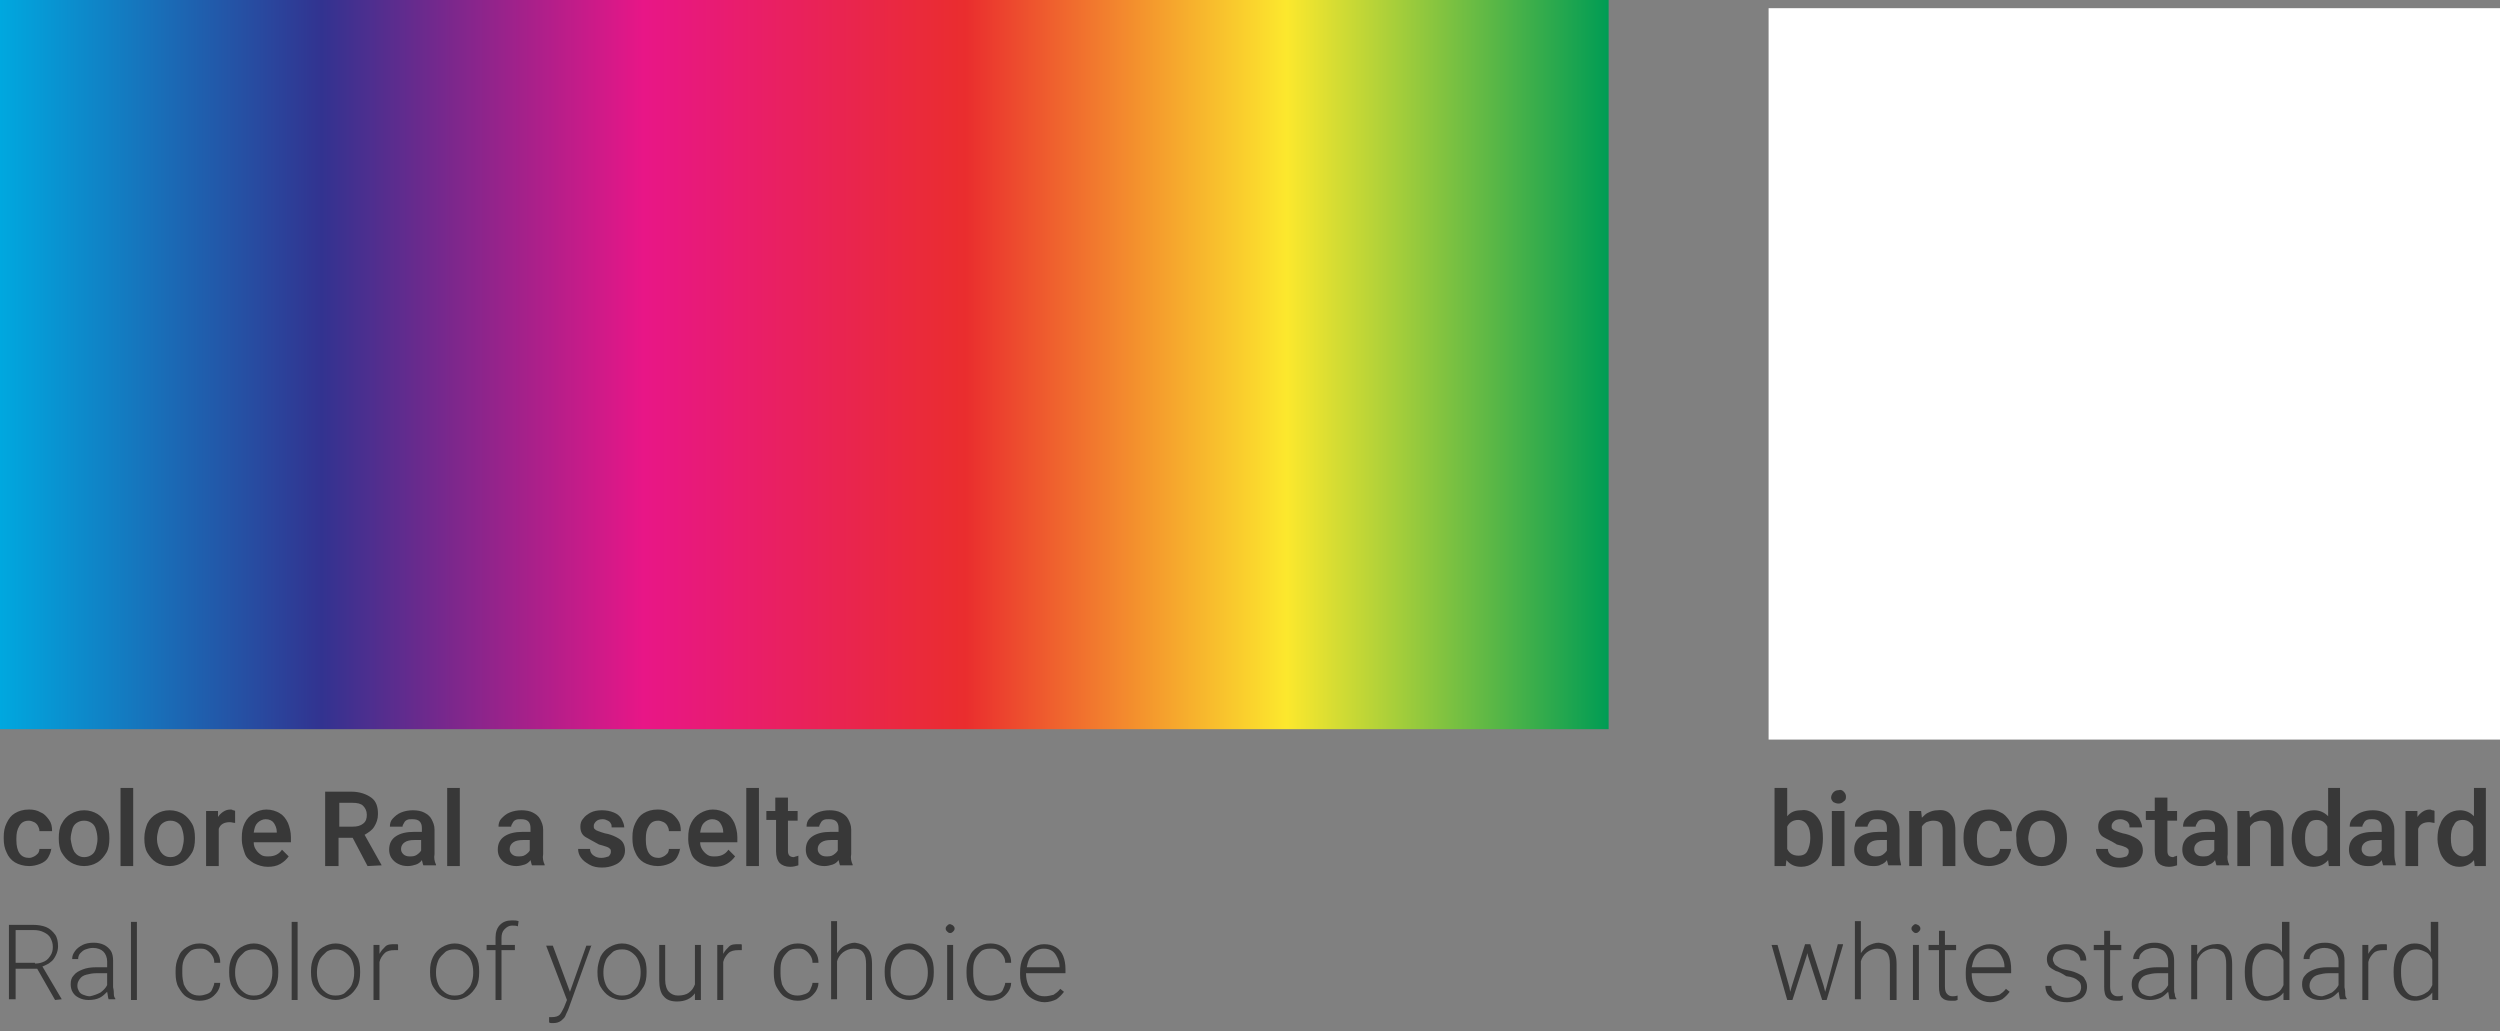 <?xml version="1.0" encoding="UTF-8"?> <!-- Generator: Adobe Illustrator 23.0.1, SVG Export Plug-In . SVG Version: 6.00 Build 0) --> <svg xmlns="http://www.w3.org/2000/svg" xmlns:xlink="http://www.w3.org/1999/xlink" id="Livello_1" x="0px" y="0px" viewBox="0 0 336 138.6" style="enable-background:new 0 0 336 138.6;" xml:space="preserve"><rect x="0" y="0" width="336" height="138.6" fill="#808080" stroke="none"/> <style type="text/css"> .st0{fill:url(#SVGID_1_);} .st1{enable-background:new ;} .st2{fill:#383838;} .st3{fill:#FFFFFF;} </style> <title>essenze-anta-laminato</title> <linearGradient id="SVGID_1_" gradientUnits="userSpaceOnUse" x1="0" y1="90.465" x2="216.15" y2="90.465" gradientTransform="matrix(1 0 0 -1 0 139.465)"> <stop offset="0" style="stop-color:#00A8DF"></stop> <stop offset="0.2" style="stop-color:#323390"></stop> <stop offset="0.4" style="stop-color:#E81687"></stop> <stop offset="0.6" style="stop-color:#EA2D2E"></stop> <stop offset="0.8" style="stop-color:#FCE82D"></stop> <stop offset="1" style="stop-color:#009C54"></stop> </linearGradient> <rect y="0" class="st0" width="216.2" height="98"></rect> <g class="st1"> <path class="st2" d="M6.9,113.9c0,0.5-0.2,0.9-0.4,1.3s-0.6,0.7-1.1,0.9s-1,0.3-1.5,0.3c-0.7,0-1.4-0.2-1.9-0.5s-0.9-0.8-1.1-1.3 c-0.3-0.6-0.4-1.2-0.4-1.9v-0.2c0-0.7,0.1-1.3,0.4-1.9c0.3-0.6,0.6-1,1.1-1.3s1.1-0.5,1.9-0.5c0.6,0,1.1,0.1,1.6,0.4 c0.5,0.2,0.8,0.6,1.1,1s0.4,0.9,0.4,1.5H5.3c0-0.3-0.1-0.5-0.2-0.7c-0.1-0.2-0.3-0.4-0.5-0.5s-0.5-0.2-0.7-0.2 c-0.6,0-1,0.2-1.3,0.7s-0.4,1-0.4,1.7v0.2c0,1.6,0.6,2.4,1.7,2.4c0.3,0,0.5-0.1,0.7-0.2s0.4-0.3,0.5-0.4s0.2-0.4,0.2-0.6H6.9z"></path> <path class="st2" d="M8.3,110.7c0.3-0.6,0.7-1,1.2-1.3c0.5-0.3,1.1-0.5,1.8-0.5c0.7,0,1.3,0.2,1.8,0.5c0.5,0.3,0.9,0.8,1.2,1.3 s0.4,1.2,0.4,1.9v0.1c0,0.7-0.1,1.4-0.4,1.9s-0.7,1-1.2,1.3s-1.1,0.5-1.8,0.5s-1.3-0.2-1.8-0.5s-0.9-0.8-1.2-1.3s-0.4-1.2-0.4-1.9 v-0.1C7.9,111.9,8,111.2,8.3,110.7z M10,114.5c0.3,0.4,0.7,0.7,1.3,0.7c0.4,0,0.7-0.1,1-0.3c0.3-0.2,0.5-0.5,0.6-0.9 s0.2-0.8,0.2-1.2v-0.1c0-0.4-0.1-0.9-0.2-1.2c-0.1-0.4-0.3-0.7-0.6-0.9s-0.6-0.3-1-0.3c-0.4,0-0.7,0.1-1,0.3s-0.5,0.5-0.6,0.9 c-0.1,0.4-0.2,0.8-0.2,1.2v0.1C9.6,113.4,9.7,114,10,114.5z"></path> <path class="st2" d="M16.2,116.4v-10.5h1.7v10.5H16.2z"></path> <path class="st2" d="M19.8,110.7c0.3-0.6,0.7-1,1.2-1.3c0.5-0.3,1.1-0.5,1.8-0.5c0.7,0,1.3,0.2,1.8,0.5c0.5,0.3,0.9,0.8,1.2,1.3 s0.4,1.2,0.4,1.9v0.1c0,0.7-0.1,1.4-0.4,1.9s-0.7,1-1.2,1.3s-1.1,0.5-1.8,0.5s-1.3-0.2-1.8-0.5s-0.9-0.8-1.2-1.3s-0.4-1.2-0.4-1.9 v-0.1C19.4,111.9,19.6,111.2,19.8,110.7z M21.6,114.5c0.3,0.4,0.7,0.7,1.3,0.7c0.4,0,0.7-0.1,1-0.3c0.3-0.2,0.5-0.5,0.6-0.9 s0.2-0.8,0.2-1.2v-0.1c0-0.4-0.1-0.9-0.2-1.2c-0.1-0.4-0.3-0.7-0.6-0.9s-0.6-0.3-1-0.3c-0.4,0-0.7,0.1-1,0.3s-0.5,0.5-0.6,0.9 c-0.1,0.4-0.2,0.8-0.2,1.2v0.1C21.1,113.4,21.3,114,21.6,114.5z"></path> <path class="st2" d="M31.3,108.9c0.1,0,0.2,0,0.3,0.1l0,1.6c-0.2,0-0.5-0.1-0.7-0.1c-0.8,0-1.3,0.3-1.5,0.9v5h-1.7V109h1.6l0,0.8 c0.2-0.3,0.4-0.5,0.7-0.7s0.6-0.3,1-0.3C31.1,108.8,31.2,108.8,31.3,108.9z"></path> <path class="st2" d="M38.9,113.2h-4.8c0,0.4,0.1,0.7,0.3,1s0.4,0.5,0.7,0.7s0.6,0.2,1,0.2c0.8,0,1.4-0.3,1.8-0.9l0.9,0.9 c-0.3,0.4-0.6,0.7-1.1,1s-1.1,0.4-1.7,0.4c-0.7,0-1.3-0.2-1.9-0.5c-0.5-0.3-1-0.7-1.2-1.3s-0.4-1.2-0.4-1.8v-0.3 c0-0.8,0.1-1.4,0.4-2c0.3-0.6,0.7-1,1.2-1.3s1.1-0.5,1.7-0.5c0.7,0,1.3,0.2,1.8,0.5s0.8,0.7,1.1,1.3c0.2,0.5,0.4,1.2,0.4,1.9V113.2 z M37.2,111.8c0-0.5-0.2-0.9-0.4-1.2c-0.2-0.3-0.6-0.5-1.1-0.5c-0.4,0-0.8,0.2-1.1,0.5s-0.4,0.7-0.5,1.3h3.1V111.8z"></path> <path class="st2" d="M51.3,116.3L51.3,116.3l-1.9,0.1l-2-3.8h-1.9v3.8h-1.8v-10h3.5c1.1,0,2,0.3,2.7,0.8s0.9,1.3,0.9,2.2 c0,0.7-0.2,1.2-0.5,1.7s-0.8,0.8-1.3,1.1L51.3,116.3z M45.6,111.1h1.8c0.6,0,1-0.1,1.4-0.4s0.5-0.7,0.5-1.2c0-0.5-0.2-0.9-0.5-1.2 s-0.8-0.4-1.4-0.4h-1.8V111.1z"></path> <path class="st2" d="M58.6,116.2v0.1h-1.7c-0.1-0.2-0.1-0.4-0.2-0.7c-0.2,0.3-0.5,0.5-0.8,0.6s-0.7,0.2-1.1,0.2 c-0.5,0-0.9-0.1-1.3-0.3s-0.7-0.5-0.9-0.8s-0.3-0.7-0.3-1.1c0-0.8,0.3-1.4,0.9-1.8s1.4-0.6,2.5-0.6h1v-0.5c0-0.4-0.1-0.7-0.3-0.9 c-0.2-0.2-0.5-0.3-1-0.3c-0.3,0-0.5,0-0.7,0.1s-0.3,0.2-0.4,0.4s-0.2,0.3-0.2,0.5h-1.7c0-0.4,0.1-0.8,0.4-1.1 c0.3-0.3,0.6-0.6,1.1-0.8c0.5-0.2,1-0.3,1.6-0.3c0.6,0,1.1,0.1,1.5,0.3s0.8,0.5,1,0.9s0.4,0.8,0.4,1.4v3.3 C58.3,115.3,58.4,115.8,58.6,116.2z M56,114.9c0.3-0.2,0.5-0.4,0.6-0.6v-1.4h-0.9c-0.6,0-1,0.1-1.3,0.3s-0.5,0.5-0.5,0.9 c0,0.3,0.1,0.5,0.3,0.7c0.2,0.2,0.5,0.3,0.8,0.3C55.4,115.1,55.7,115.1,56,114.9z"></path> <path class="st2" d="M60.1,116.4v-10.5h1.7v10.5H60.1z"></path> <path class="st2" d="M73.2,116.2v0.1h-1.7c-0.1-0.2-0.1-0.4-0.2-0.7c-0.2,0.3-0.5,0.5-0.8,0.6s-0.7,0.2-1.1,0.2 c-0.5,0-0.9-0.1-1.3-0.3s-0.7-0.5-0.9-0.8s-0.3-0.7-0.3-1.1c0-0.8,0.3-1.4,0.9-1.8s1.4-0.6,2.5-0.6h1v-0.5c0-0.4-0.1-0.7-0.3-0.9 c-0.2-0.2-0.5-0.3-1-0.3c-0.3,0-0.5,0-0.7,0.1s-0.3,0.2-0.4,0.4s-0.2,0.3-0.2,0.5H67c0-0.4,0.1-0.8,0.4-1.1 c0.3-0.3,0.6-0.6,1.1-0.8c0.5-0.2,1-0.3,1.6-0.3c0.6,0,1.1,0.1,1.5,0.3s0.8,0.5,1,0.9s0.4,0.8,0.4,1.4v3.3 C72.9,115.3,73,115.8,73.2,116.2z M70.6,114.9c0.3-0.2,0.5-0.4,0.6-0.6v-1.4h-0.9c-0.6,0-1,0.1-1.3,0.3s-0.5,0.5-0.5,0.9 c0,0.3,0.1,0.5,0.3,0.7c0.2,0.2,0.5,0.3,0.8,0.3C70,115.1,70.3,115.1,70.6,114.9z"></path> <path class="st2" d="M78.7,112.5c-0.5-0.3-0.7-0.8-0.7-1.4c0-0.4,0.1-0.8,0.4-1.1c0.2-0.3,0.6-0.6,1-0.8c0.4-0.2,0.9-0.3,1.5-0.3 c0.6,0,1.1,0.1,1.6,0.3s0.8,0.5,1,0.8c0.2,0.4,0.4,0.8,0.4,1.2h-1.7c0-0.2,0-0.4-0.1-0.5c-0.1-0.2-0.2-0.3-0.4-0.4 s-0.4-0.2-0.7-0.2c-0.4,0-0.7,0.1-0.9,0.3s-0.3,0.4-0.3,0.6c0,0.2,0,0.3,0.1,0.4s0.2,0.2,0.5,0.3s0.5,0.2,0.9,0.3 c0.6,0.1,1.1,0.3,1.5,0.5s0.7,0.4,0.9,0.7s0.3,0.7,0.3,1.1c0,0.4-0.1,0.8-0.4,1.2s-0.6,0.6-1.1,0.8c-0.5,0.2-1,0.3-1.6,0.3 c-0.6,0-1.2-0.1-1.7-0.4s-0.8-0.5-1.1-0.9s-0.4-0.8-0.4-1.2h1.6c0,0.4,0.2,0.7,0.5,0.9s0.6,0.3,1,0.3c0.4,0,0.7-0.1,1-0.2 c0.2-0.2,0.3-0.4,0.3-0.6c0-0.2,0-0.3-0.1-0.4s-0.2-0.2-0.5-0.3s-0.6-0.2-1-0.3C79.8,113.1,79.2,112.8,78.7,112.5z"></path> <path class="st2" d="M91.4,113.9c0,0.5-0.2,0.9-0.4,1.3s-0.6,0.7-1.1,0.9s-1,0.3-1.5,0.3c-0.7,0-1.4-0.2-1.9-0.5s-0.9-0.8-1.1-1.3 c-0.3-0.6-0.4-1.2-0.4-1.9v-0.2c0-0.7,0.1-1.3,0.4-1.9c0.3-0.6,0.6-1,1.1-1.3s1.1-0.5,1.9-0.5c0.6,0,1.1,0.1,1.6,0.4 c0.5,0.2,0.8,0.6,1.1,1s0.4,0.9,0.4,1.5h-1.6c0-0.3-0.1-0.5-0.2-0.7c-0.1-0.2-0.3-0.4-0.5-0.5s-0.5-0.2-0.7-0.2 c-0.6,0-1,0.2-1.3,0.7s-0.4,1-0.4,1.7v0.2c0,1.6,0.6,2.4,1.7,2.4c0.3,0,0.5-0.1,0.7-0.2s0.4-0.3,0.5-0.4s0.2-0.4,0.2-0.6H91.4z"></path> <path class="st2" d="M98.9,113.2h-4.8c0,0.4,0.1,0.7,0.3,1s0.4,0.5,0.7,0.7s0.6,0.2,1,0.2c0.8,0,1.4-0.3,1.8-0.9l0.9,0.9 c-0.3,0.4-0.6,0.7-1.1,1s-1.1,0.4-1.7,0.4c-0.7,0-1.3-0.2-1.9-0.5c-0.5-0.3-1-0.7-1.2-1.3s-0.4-1.2-0.4-1.8v-0.3 c0-0.8,0.1-1.4,0.4-2c0.3-0.6,0.7-1,1.2-1.3s1.1-0.5,1.7-0.5c0.7,0,1.3,0.2,1.8,0.5s0.8,0.7,1.1,1.3c0.2,0.5,0.4,1.2,0.4,1.9V113.2 z M97.2,111.8c0-0.5-0.2-0.9-0.4-1.2c-0.2-0.3-0.6-0.5-1.1-0.5c-0.4,0-0.8,0.2-1.1,0.5s-0.4,0.7-0.5,1.3h3.1V111.8z"></path> <path class="st2" d="M100.3,116.4v-10.5h1.7v10.5H100.3z"></path> <path class="st2" d="M107.3,115v1.3c-0.3,0.1-0.7,0.2-1.1,0.2c-0.6,0-1.1-0.2-1.4-0.5s-0.5-0.9-0.5-1.6v-4.2H103V109h1.2v-1.8h1.7 v1.8h1.3v1.3h-1.3v4.1c0,0.3,0.1,0.5,0.2,0.6c0.1,0.1,0.3,0.2,0.6,0.2C106.9,115.1,107.1,115.1,107.3,115z"></path> <path class="st2" d="M114.6,116.2v0.1h-1.7c-0.1-0.2-0.1-0.4-0.2-0.7c-0.2,0.3-0.5,0.5-0.8,0.6s-0.7,0.2-1.1,0.2 c-0.5,0-0.9-0.1-1.3-0.3s-0.7-0.5-0.9-0.8s-0.3-0.7-0.3-1.1c0-0.8,0.3-1.4,0.9-1.8s1.4-0.6,2.5-0.6h1v-0.5c0-0.4-0.1-0.7-0.3-0.9 c-0.2-0.2-0.5-0.3-1-0.3c-0.3,0-0.5,0-0.7,0.1s-0.3,0.2-0.4,0.4s-0.2,0.3-0.2,0.5h-1.7c0-0.4,0.1-0.8,0.4-1.1 c0.3-0.3,0.6-0.6,1.1-0.8c0.5-0.2,1-0.3,1.6-0.3c0.6,0,1.1,0.1,1.5,0.3s0.8,0.5,1,0.9s0.4,0.8,0.4,1.4v3.3 C114.3,115.3,114.4,115.8,114.6,116.2z M112,114.9c0.3-0.2,0.5-0.4,0.6-0.6v-1.4h-0.9c-0.6,0-1,0.1-1.3,0.3s-0.5,0.5-0.5,0.9 c0,0.3,0.1,0.5,0.3,0.7c0.2,0.2,0.5,0.3,0.8,0.3C111.4,115.1,111.7,115.1,112,114.9z"></path> </g> <g class="st1"> <path class="st2" d="M8.3,134.3L8.3,134.3l-0.9,0.1L5,130.2H2.1v4.1H1.2v-10h3.2c0.7,0,1.3,0.1,1.8,0.3c0.5,0.2,0.9,0.6,1.2,1 c0.3,0.4,0.4,1,0.4,1.6c0,0.4-0.1,0.8-0.3,1.2s-0.4,0.7-0.7,0.9c-0.3,0.3-0.7,0.4-1.1,0.6L8.3,134.3z M4.7,129.5 c0.5,0,0.9-0.1,1.3-0.3c0.4-0.2,0.6-0.5,0.8-0.8s0.3-0.7,0.3-1.1c0-0.5-0.1-0.8-0.3-1.2s-0.5-0.6-0.9-0.8s-0.8-0.3-1.4-0.3H2.1v4.4 H4.7z"></path> <path class="st2" d="M15.3,133.6c0,0.3,0.1,0.5,0.2,0.6v0.1h-0.9c-0.1-0.2-0.1-0.6-0.2-1c-0.3,0.3-0.6,0.6-1,0.8 c-0.4,0.2-0.9,0.3-1.5,0.3c-0.5,0-0.9-0.1-1.3-0.3c-0.4-0.2-0.6-0.4-0.8-0.7s-0.3-0.7-0.3-1.1c0-0.5,0.1-0.9,0.4-1.2 c0.3-0.4,0.7-0.6,1.2-0.8c0.5-0.2,1.1-0.3,1.8-0.3h1.5v-0.8c0-0.5-0.2-1-0.5-1.3c-0.3-0.3-0.8-0.5-1.4-0.5c-0.4,0-0.7,0.1-1,0.2 c-0.3,0.1-0.5,0.3-0.7,0.5s-0.3,0.5-0.3,0.8l-0.8,0c0-0.4,0.1-0.7,0.4-1.1c0.2-0.3,0.6-0.6,1-0.8s0.9-0.3,1.5-0.3 c0.5,0,1,0.1,1.4,0.3c0.4,0.2,0.7,0.5,0.9,0.8s0.3,0.8,0.3,1.3v3.6C15.3,133.1,15.3,133.4,15.3,133.6z M13.5,133.4 c0.4-0.3,0.7-0.6,0.9-1v-1.6h-1.4c-0.6,0-1,0.1-1.4,0.2s-0.7,0.3-0.9,0.6s-0.3,0.5-0.3,0.9c0,0.3,0.1,0.5,0.2,0.7s0.3,0.4,0.6,0.5 s0.5,0.2,0.9,0.2C12.6,133.8,13.1,133.6,13.5,133.4z"></path> <path class="st2" d="M17.6,134.4v-10.5h0.8v10.5H17.6z"></path> <path class="st2" d="M29.6,132.1c0,0.5-0.2,0.9-0.4,1.2c-0.3,0.4-0.6,0.7-1,0.9c-0.4,0.2-0.9,0.3-1.4,0.3c-0.7,0-1.2-0.2-1.7-0.5 c-0.5-0.3-0.8-0.8-1.1-1.3s-0.4-1.2-0.4-1.9v-0.3c0-0.7,0.1-1.3,0.4-1.9c0.2-0.6,0.6-1,1.1-1.3c0.5-0.3,1-0.5,1.7-0.5 c0.5,0,1,0.1,1.4,0.3s0.8,0.5,1,0.9c0.3,0.4,0.4,0.9,0.4,1.4h-0.8c0-0.4-0.1-0.7-0.3-1c-0.2-0.3-0.4-0.5-0.7-0.7 c-0.3-0.2-0.6-0.2-1-0.2c-0.5,0-1,0.1-1.3,0.4c-0.3,0.3-0.6,0.6-0.8,1.1s-0.2,1-0.2,1.5v0.3c0,0.6,0.1,1.1,0.2,1.5 c0.2,0.4,0.4,0.8,0.8,1.1c0.4,0.3,0.8,0.4,1.3,0.4c0.4,0,0.7-0.1,1-0.2c0.3-0.1,0.6-0.3,0.7-0.6s0.3-0.6,0.3-0.9H29.6z"></path> <path class="st2" d="M31.2,128.6c0.3-0.6,0.7-1,1.2-1.3s1.1-0.5,1.7-0.5c0.7,0,1.2,0.2,1.7,0.5s0.9,0.8,1.2,1.3s0.4,1.2,0.4,1.9 v0.2c0,0.7-0.1,1.4-0.4,1.9s-0.7,1-1.2,1.3s-1.1,0.5-1.7,0.5s-1.2-0.2-1.7-0.5s-0.9-0.8-1.2-1.3s-0.4-1.2-0.4-1.9v-0.2 C30.8,129.8,30.9,129.2,31.2,128.6z M31.9,132.3c0.2,0.5,0.5,0.8,0.9,1.1s0.8,0.4,1.3,0.4c0.5,0,1-0.1,1.3-0.4s0.7-0.6,0.9-1.1 s0.3-1,0.3-1.5v-0.2c0-0.5-0.1-1-0.3-1.5s-0.5-0.8-0.9-1.1s-0.8-0.4-1.3-0.4s-1,0.1-1.3,0.4s-0.7,0.6-0.9,1.1s-0.3,1-0.3,1.5v0.2 C31.6,131.3,31.7,131.8,31.9,132.3z"></path> <path class="st2" d="M39.2,134.4v-10.5H40v10.5H39.2z"></path> <path class="st2" d="M42.2,128.6c0.3-0.6,0.7-1,1.2-1.3s1.1-0.5,1.7-0.5c0.7,0,1.2,0.2,1.7,0.5s0.9,0.8,1.2,1.3s0.4,1.2,0.4,1.9 v0.2c0,0.7-0.1,1.4-0.4,1.9s-0.7,1-1.2,1.3s-1.1,0.5-1.7,0.5s-1.2-0.2-1.7-0.5s-0.9-0.8-1.2-1.3s-0.4-1.2-0.4-1.9v-0.2 C41.8,129.8,41.9,129.2,42.2,128.6z M42.9,132.3c0.2,0.5,0.5,0.8,0.9,1.1s0.8,0.4,1.3,0.4c0.5,0,1-0.1,1.3-0.4s0.7-0.6,0.9-1.1 s0.3-1,0.3-1.5v-0.2c0-0.5-0.1-1-0.3-1.5s-0.5-0.8-0.9-1.1s-0.8-0.4-1.3-0.4s-1,0.1-1.3,0.4s-0.7,0.6-0.9,1.1s-0.3,1-0.3,1.5v0.2 C42.6,131.3,42.7,131.8,42.9,132.3z"></path> <path class="st2" d="M53.5,127.7c-0.2,0-0.4,0-0.5,0c-0.5,0-1,0.1-1.3,0.4s-0.6,0.7-0.7,1.2v5.1h-0.8V127h0.8l0,1.2 c0.2-0.4,0.5-0.7,0.8-1s0.8-0.3,1.2-0.3c0.1,0,0.2,0,0.3,0c0.1,0,0.2,0,0.2,0.1L53.5,127.7z"></path> <path class="st2" d="M58.2,128.6c0.3-0.6,0.7-1,1.2-1.3s1.1-0.5,1.7-0.5c0.7,0,1.2,0.2,1.7,0.5s0.9,0.8,1.2,1.3s0.4,1.2,0.4,1.9 v0.2c0,0.7-0.1,1.4-0.4,1.9s-0.7,1-1.2,1.3s-1.1,0.5-1.7,0.5s-1.2-0.2-1.7-0.5s-0.9-0.8-1.2-1.3s-0.4-1.2-0.4-1.9v-0.2 C57.8,129.8,57.9,129.2,58.2,128.6z M58.9,132.3c0.2,0.5,0.5,0.8,0.9,1.1s0.8,0.4,1.3,0.4c0.5,0,1-0.1,1.3-0.4s0.7-0.6,0.9-1.1 s0.3-1,0.3-1.5v-0.2c0-0.5-0.1-1-0.3-1.5s-0.5-0.8-0.9-1.1s-0.8-0.4-1.3-0.4s-1,0.1-1.3,0.4s-0.7,0.6-0.9,1.1s-0.3,1-0.3,1.5v0.2 C58.6,131.3,58.7,131.8,58.9,132.3z"></path> <path class="st2" d="M67.8,124.9c-0.3,0.3-0.4,0.7-0.4,1.2v0.9h1.8v0.7h-1.8v6.7h-0.8v-6.7h-1.2V127h1.2V126c0-0.7,0.2-1.3,0.6-1.7 c0.4-0.4,0.9-0.6,1.6-0.6c0.3,0,0.6,0,0.9,0.1l-0.1,0.7c-0.2-0.1-0.5-0.1-0.8-0.1C68.4,124.4,68.1,124.6,67.8,124.9z"></path> <path class="st2" d="M79.5,127l-3.1,8.6c-0.1,0.3-0.3,0.6-0.4,0.9s-0.4,0.5-0.6,0.7c-0.3,0.2-0.6,0.3-1,0.3c-0.1,0-0.2,0-0.3,0 s-0.2,0-0.3-0.1v-0.7c0,0,0.1,0,0.2,0s0.2,0,0.2,0c0.4,0,0.8-0.1,1-0.3c0.2-0.2,0.4-0.6,0.6-1l0.4-1l-2.8-7.3h0.9l2.3,6.2l2.2-6.2 H79.5z"></path> <path class="st2" d="M80.7,128.6c0.3-0.6,0.7-1,1.2-1.3s1.1-0.5,1.7-0.5c0.7,0,1.2,0.2,1.7,0.5s0.9,0.8,1.2,1.3s0.4,1.2,0.4,1.9 v0.2c0,0.7-0.1,1.4-0.4,1.9s-0.7,1-1.2,1.3s-1.1,0.5-1.7,0.5s-1.2-0.2-1.7-0.5s-0.9-0.8-1.2-1.3s-0.4-1.2-0.4-1.9v-0.2 C80.3,129.8,80.5,129.2,80.7,128.6z M81.4,132.3c0.2,0.5,0.5,0.8,0.9,1.1s0.8,0.4,1.3,0.4c0.5,0,1-0.1,1.3-0.4s0.7-0.6,0.9-1.1 s0.3-1,0.3-1.5v-0.2c0-0.5-0.1-1-0.3-1.5s-0.5-0.8-0.9-1.1s-0.8-0.4-1.3-0.4s-1,0.1-1.3,0.4s-0.7,0.6-0.9,1.1s-0.3,1-0.3,1.5v0.2 C81.1,131.3,81.2,131.8,81.4,132.3z"></path> <path class="st2" d="M94.2,127v7.4h-0.8l0-0.9c-0.5,0.7-1.3,1.1-2.4,1.1c-0.8,0-1.4-0.2-1.8-0.7c-0.4-0.4-0.6-1.2-0.6-2.1V127h0.8 v4.7c0,0.7,0.2,1.3,0.5,1.6s0.7,0.5,1.2,0.5c0.6,0,1.1-0.1,1.5-0.4c0.4-0.3,0.6-0.6,0.8-1.1V127H94.2z"></path> <path class="st2" d="M99.7,127.7c-0.2,0-0.4,0-0.5,0c-0.5,0-1,0.1-1.3,0.4s-0.6,0.7-0.7,1.2v5.1h-0.8V127h0.8l0,1.2 c0.2-0.4,0.5-0.7,0.8-1s0.8-0.3,1.2-0.3c0.1,0,0.2,0,0.3,0c0.1,0,0.2,0,0.2,0.1L99.7,127.7z"></path> <path class="st2" d="M110,132.1c0,0.5-0.2,0.9-0.4,1.2c-0.3,0.4-0.6,0.7-1,0.9c-0.4,0.2-0.9,0.3-1.4,0.3c-0.7,0-1.2-0.2-1.7-0.5 c-0.5-0.3-0.8-0.8-1.1-1.3s-0.4-1.2-0.4-1.9v-0.3c0-0.7,0.1-1.3,0.4-1.9c0.2-0.6,0.6-1,1.1-1.3c0.5-0.3,1-0.5,1.7-0.5 c0.5,0,1,0.1,1.4,0.3s0.8,0.5,1,0.9c0.3,0.4,0.4,0.9,0.4,1.4h-0.8c0-0.4-0.1-0.7-0.3-1c-0.2-0.3-0.4-0.5-0.7-0.7 c-0.3-0.2-0.6-0.2-1-0.2c-0.5,0-1,0.1-1.3,0.4c-0.3,0.3-0.6,0.6-0.8,1.1s-0.2,1-0.2,1.5v0.3c0,0.6,0.1,1.1,0.2,1.5 c0.2,0.4,0.4,0.8,0.8,1.1c0.4,0.3,0.8,0.4,1.3,0.4c0.4,0,0.7-0.1,1-0.2c0.3-0.1,0.6-0.3,0.7-0.6s0.3-0.6,0.3-0.9H110z"></path> <path class="st2" d="M116.6,127.5c0.4,0.4,0.6,1.1,0.6,2.1v4.8h-0.8v-4.8c0-0.7-0.1-1.2-0.4-1.6s-0.7-0.5-1.3-0.5 c-0.5,0-1,0.2-1.4,0.5c-0.4,0.3-0.7,0.8-0.8,1.2v5.1h-0.8v-10.5h0.8v4.3c0.3-0.4,0.6-0.8,1-1c0.4-0.2,0.9-0.4,1.4-0.4 C115.6,126.8,116.2,127,116.6,127.5z"></path> <path class="st2" d="M119.3,128.6c0.3-0.6,0.7-1,1.2-1.3s1.1-0.5,1.7-0.5c0.7,0,1.2,0.2,1.7,0.5s0.9,0.8,1.2,1.3s0.4,1.2,0.4,1.9 v0.2c0,0.7-0.1,1.4-0.4,1.9s-0.7,1-1.2,1.3s-1.1,0.5-1.7,0.5s-1.2-0.2-1.7-0.5s-0.9-0.8-1.2-1.3s-0.4-1.2-0.4-1.9v-0.2 C118.9,129.8,119,129.2,119.3,128.6z M120,132.3c0.2,0.5,0.5,0.8,0.9,1.1s0.8,0.4,1.3,0.4c0.5,0,1-0.1,1.3-0.4s0.7-0.6,0.9-1.1 s0.3-1,0.3-1.5v-0.2c0-0.5-0.1-1-0.3-1.5s-0.5-0.8-0.9-1.1s-0.8-0.4-1.3-0.4s-1,0.1-1.3,0.4s-0.7,0.6-0.9,1.1s-0.3,1-0.3,1.5v0.2 C119.7,131.3,119.8,131.8,120,132.3z"></path> <path class="st2" d="M128.1,124.4c0.1,0.1,0.2,0.2,0.2,0.4c0,0.2-0.1,0.3-0.2,0.4c-0.1,0.1-0.2,0.2-0.4,0.2c-0.2,0-0.3-0.1-0.4-0.2 c-0.1-0.1-0.2-0.2-0.2-0.4c0-0.2,0.1-0.3,0.2-0.4s0.2-0.2,0.4-0.2C127.9,124.3,128,124.3,128.1,124.4z M127.3,134.4V127h0.8v7.4 H127.3z"></path> <path class="st2" d="M135.9,132.1c0,0.5-0.2,0.9-0.4,1.2c-0.3,0.4-0.6,0.7-1,0.9c-0.4,0.2-0.9,0.3-1.4,0.3c-0.7,0-1.2-0.2-1.7-0.5 c-0.5-0.3-0.8-0.8-1.1-1.3s-0.4-1.2-0.4-1.9v-0.3c0-0.7,0.1-1.3,0.4-1.9c0.2-0.6,0.6-1,1.1-1.3c0.5-0.3,1-0.5,1.7-0.5 c0.5,0,1,0.1,1.4,0.3s0.8,0.5,1,0.9c0.3,0.4,0.4,0.9,0.4,1.4h-0.8c0-0.4-0.1-0.7-0.3-1c-0.2-0.3-0.4-0.5-0.7-0.7 c-0.3-0.2-0.6-0.2-1-0.2c-0.5,0-1,0.1-1.3,0.4c-0.3,0.3-0.6,0.6-0.8,1.1s-0.2,1-0.2,1.5v0.3c0,0.6,0.1,1.1,0.2,1.5 c0.2,0.4,0.4,0.8,0.8,1.1c0.4,0.3,0.8,0.4,1.3,0.4c0.4,0,0.7-0.1,1-0.2c0.3-0.1,0.6-0.3,0.7-0.6s0.3-0.6,0.3-0.9H135.9z"></path> <path class="st2" d="M137.9,130.7v0.2c0,0.5,0.1,1,0.3,1.5c0.2,0.4,0.5,0.8,0.9,1.1s0.8,0.4,1.3,0.4c0.4,0,0.8-0.1,1.2-0.2 c0.3-0.2,0.6-0.4,0.9-0.8l0.5,0.4c-0.3,0.4-0.6,0.7-1,1c-0.4,0.2-1,0.4-1.6,0.4c-0.6,0-1.2-0.2-1.7-0.5s-0.9-0.7-1.2-1.3 s-0.4-1.2-0.4-1.9v-0.3c0-0.7,0.1-1.4,0.4-2s0.7-1,1.2-1.3s1-0.5,1.6-0.5c0.6,0,1.1,0.1,1.6,0.4s0.8,0.7,1,1.2s0.3,1.1,0.3,1.8v0.5 H137.9z M139.2,127.8c-0.3,0.2-0.6,0.5-0.8,0.9c-0.2,0.4-0.3,0.8-0.4,1.3h4.4v-0.1c0-0.4-0.1-0.8-0.3-1.2s-0.4-0.7-0.7-0.9 c-0.3-0.2-0.7-0.3-1.1-0.3C139.9,127.5,139.5,127.6,139.2,127.8z"></path> </g> <g class="st1"> <path class="st2" d="M243.7,109.3c0.4,0.3,0.8,0.8,1,1.3s0.3,1.2,0.3,2v0.1c0,0.7-0.1,1.4-0.3,2c-0.2,0.6-0.5,1-1,1.3 c-0.4,0.3-1,0.5-1.6,0.5c-0.9,0-1.5-0.3-2-0.9l-0.1,0.8h-1.5v-10.5h1.7v3.8c0.5-0.6,1.1-0.8,1.9-0.8 C242.7,108.8,243.3,109,243.7,109.3z M243.3,112.6c0-0.7-0.1-1.3-0.4-1.7c-0.2-0.4-0.7-0.7-1.2-0.7c-0.7,0-1.2,0.3-1.5,0.9v3 c0.3,0.6,0.8,0.9,1.5,0.9c0.6,0,1-0.2,1.2-0.6c0.2-0.4,0.4-1,0.4-1.7V112.6z"></path> <path class="st2" d="M247.8,106.4c0.2,0.2,0.3,0.4,0.3,0.7c0,0.3-0.1,0.5-0.3,0.6c-0.2,0.2-0.4,0.3-0.7,0.3c-0.3,0-0.5-0.1-0.7-0.2 c-0.2-0.2-0.3-0.4-0.3-0.6s0.1-0.5,0.3-0.7c0.2-0.2,0.4-0.3,0.7-0.3C247.4,106.1,247.6,106.2,247.8,106.4z M246.2,116.4V109h1.7 v7.4H246.2z"></path> <path class="st2" d="M255.5,116.2v0.1h-1.7c-0.1-0.2-0.1-0.4-0.2-0.7c-0.2,0.3-0.5,0.5-0.8,0.6c-0.3,0.2-0.7,0.2-1.1,0.2 c-0.5,0-0.9-0.1-1.3-0.3s-0.7-0.5-0.9-0.8c-0.2-0.3-0.3-0.7-0.3-1.1c0-0.8,0.3-1.4,0.9-1.8c0.6-0.4,1.4-0.6,2.5-0.6h1v-0.5 c0-0.4-0.1-0.7-0.3-0.9c-0.2-0.2-0.5-0.3-1-0.3c-0.2,0-0.5,0-0.7,0.1s-0.3,0.2-0.4,0.4c-0.1,0.2-0.2,0.3-0.2,0.5h-1.7 c0-0.4,0.1-0.8,0.4-1.1c0.3-0.3,0.6-0.6,1.1-0.8c0.5-0.2,1-0.3,1.6-0.3c0.6,0,1.1,0.1,1.5,0.3c0.4,0.2,0.8,0.5,1,0.9 c0.2,0.4,0.4,0.8,0.4,1.4v3.3C255.3,115.3,255.4,115.8,255.5,116.2z M253,114.9c0.3-0.2,0.5-0.4,0.6-0.6v-1.4h-0.9 c-0.6,0-1,0.1-1.3,0.3c-0.3,0.2-0.5,0.5-0.5,0.9c0,0.3,0.1,0.5,0.3,0.7c0.2,0.2,0.5,0.3,0.8,0.3C252.4,115.1,252.7,115.1,253,114.9 z"></path> <path class="st2" d="M262.2,109.5c0.4,0.4,0.6,1.1,0.6,2.1v4.8h-1.7v-4.8c0-0.5-0.1-0.8-0.3-1c-0.2-0.2-0.5-0.3-1-0.3 c-0.3,0-0.6,0.1-0.9,0.2c-0.3,0.2-0.5,0.4-0.6,0.6v5.3h-1.7V109h1.6l0.1,0.9c0.3-0.3,0.6-0.6,0.9-0.7c0.4-0.2,0.8-0.3,1.2-0.3 C261.2,108.8,261.8,109,262.2,109.5z"></path> <path class="st2" d="M270.3,113.9c0,0.5-0.2,0.9-0.4,1.3s-0.6,0.7-1.1,0.9c-0.5,0.2-1,0.3-1.5,0.3c-0.7,0-1.4-0.2-1.9-0.5 c-0.5-0.3-0.9-0.8-1.1-1.3c-0.3-0.6-0.4-1.2-0.4-1.9v-0.2c0-0.7,0.1-1.3,0.4-1.9c0.3-0.6,0.6-1,1.1-1.3s1.1-0.5,1.9-0.5 c0.6,0,1.1,0.1,1.6,0.4c0.5,0.2,0.8,0.6,1.1,1c0.3,0.4,0.4,0.9,0.4,1.5h-1.6c0-0.3-0.1-0.5-0.2-0.7c-0.1-0.2-0.3-0.4-0.5-0.5 s-0.5-0.2-0.7-0.2c-0.6,0-1,0.2-1.3,0.7s-0.4,1-0.4,1.7v0.2c0,1.6,0.6,2.4,1.7,2.4c0.3,0,0.5-0.1,0.7-0.2c0.2-0.1,0.4-0.3,0.5-0.4 c0.1-0.2,0.2-0.4,0.2-0.6H270.3z"></path> <path class="st2" d="M271.4,110.7c0.3-0.6,0.7-1,1.2-1.3c0.5-0.3,1.1-0.5,1.8-0.5c0.7,0,1.3,0.2,1.8,0.5c0.5,0.3,0.9,0.8,1.2,1.3 c0.3,0.6,0.4,1.2,0.4,1.9v0.1c0,0.7-0.1,1.4-0.4,1.9c-0.3,0.6-0.7,1-1.2,1.3s-1.1,0.5-1.8,0.5c-0.7,0-1.3-0.2-1.8-0.5 c-0.5-0.3-0.9-0.8-1.2-1.3c-0.3-0.6-0.4-1.2-0.4-1.9v-0.1C270.9,111.9,271.1,111.2,271.4,110.7z M273.1,114.5 c0.3,0.4,0.7,0.7,1.3,0.7c0.4,0,0.7-0.1,1-0.3c0.3-0.2,0.5-0.5,0.6-0.9c0.1-0.4,0.2-0.8,0.2-1.2v-0.1c0-0.4-0.1-0.9-0.2-1.2 c-0.1-0.4-0.3-0.7-0.6-0.9c-0.3-0.2-0.6-0.3-1-0.3c-0.4,0-0.7,0.1-1,0.3s-0.5,0.5-0.6,0.9c-0.1,0.4-0.2,0.8-0.2,1.2v0.1 C272.7,113.4,272.8,114,273.1,114.5z"></path> <path class="st2" d="M282.7,112.5c-0.5-0.3-0.7-0.8-0.7-1.4c0-0.4,0.1-0.8,0.4-1.1c0.2-0.3,0.6-0.6,1-0.8c0.4-0.2,0.9-0.3,1.5-0.3 c0.6,0,1.1,0.1,1.6,0.3c0.4,0.2,0.8,0.5,1,0.8c0.2,0.4,0.4,0.8,0.4,1.2h-1.7c0-0.2,0-0.4-0.1-0.5c-0.1-0.2-0.2-0.3-0.4-0.4 s-0.4-0.2-0.7-0.2c-0.4,0-0.7,0.1-0.9,0.3c-0.2,0.2-0.3,0.4-0.3,0.6c0,0.2,0,0.3,0.1,0.4s0.2,0.2,0.5,0.3s0.5,0.2,0.9,0.3 c0.6,0.1,1.1,0.3,1.5,0.5s0.7,0.4,0.9,0.7c0.2,0.3,0.3,0.7,0.3,1.1c0,0.4-0.1,0.8-0.4,1.2c-0.2,0.3-0.6,0.6-1.1,0.8 c-0.5,0.2-1,0.3-1.6,0.3c-0.6,0-1.2-0.1-1.7-0.4c-0.5-0.2-0.8-0.5-1.1-0.9s-0.4-0.8-0.4-1.2h1.6c0,0.4,0.2,0.7,0.5,0.9 c0.3,0.2,0.6,0.3,1,0.3c0.4,0,0.7-0.1,1-0.2c0.2-0.2,0.3-0.4,0.3-0.6c0-0.2,0-0.3-0.1-0.4s-0.2-0.2-0.5-0.3c-0.2-0.1-0.6-0.2-1-0.3 C283.9,113.1,283.2,112.8,282.7,112.5z"></path> <path class="st2" d="M292.6,115v1.3c-0.3,0.1-0.7,0.2-1.1,0.2c-0.6,0-1.1-0.2-1.4-0.5c-0.3-0.3-0.5-0.9-0.5-1.6v-4.2h-1.2V109h1.2 v-1.8h1.7v1.8h1.3v1.3h-1.3v4.1c0,0.3,0.1,0.5,0.2,0.6c0.1,0.1,0.3,0.2,0.6,0.2C292.2,115.1,292.4,115.1,292.6,115z"></path> <path class="st2" d="M299.6,116.2v0.1h-1.7c-0.1-0.2-0.1-0.4-0.2-0.7c-0.2,0.3-0.5,0.5-0.8,0.6c-0.3,0.2-0.7,0.2-1.1,0.2 c-0.5,0-0.9-0.1-1.3-0.3s-0.7-0.5-0.9-0.8c-0.2-0.3-0.3-0.7-0.3-1.1c0-0.8,0.3-1.4,0.9-1.8c0.6-0.4,1.4-0.6,2.5-0.6h1v-0.5 c0-0.4-0.1-0.7-0.3-0.9c-0.2-0.2-0.5-0.3-1-0.3c-0.2,0-0.5,0-0.7,0.1s-0.3,0.2-0.4,0.4c-0.1,0.2-0.2,0.3-0.2,0.5h-1.7 c0-0.4,0.1-0.8,0.4-1.1c0.3-0.3,0.6-0.6,1.1-0.8c0.5-0.2,1-0.3,1.6-0.3c0.6,0,1.1,0.1,1.5,0.3c0.4,0.2,0.8,0.5,1,0.9 c0.2,0.4,0.4,0.8,0.4,1.4v3.3C299.3,115.3,299.4,115.8,299.6,116.2z M297,114.9c0.3-0.2,0.5-0.4,0.6-0.6v-1.4h-0.9 c-0.6,0-1,0.1-1.3,0.3c-0.3,0.2-0.5,0.5-0.5,0.9c0,0.3,0.1,0.5,0.3,0.7c0.2,0.2,0.5,0.3,0.8,0.3C296.4,115.1,296.8,115.1,297,114.9 z"></path> <path class="st2" d="M306.3,109.5c0.4,0.4,0.6,1.1,0.6,2.1v4.8h-1.7v-4.8c0-0.5-0.1-0.8-0.3-1c-0.2-0.2-0.5-0.3-1-0.3 c-0.3,0-0.6,0.1-0.9,0.2c-0.3,0.2-0.5,0.4-0.6,0.6v5.3h-1.7V109h1.6l0.1,0.9c0.3-0.3,0.6-0.6,0.9-0.7c0.4-0.2,0.8-0.3,1.2-0.3 C305.3,108.8,305.9,109,306.3,109.5z"></path> <path class="st2" d="M314.5,105.9v10.5h-1.5l-0.1-0.8c-0.5,0.6-1.2,0.9-2,0.9c-0.6,0-1.1-0.2-1.5-0.5c-0.4-0.3-0.8-0.8-1-1.3 c-0.2-0.6-0.4-1.2-0.4-1.9v-0.1c0-0.7,0.1-1.4,0.4-2c0.2-0.6,0.6-1,1-1.3c0.4-0.3,1-0.5,1.6-0.5c0.8,0,1.4,0.3,1.9,0.8v-3.8H314.5z M312.8,114.2v-3.1c-0.3-0.6-0.8-0.9-1.4-0.9c-0.6,0-1,0.2-1.2,0.7c-0.3,0.4-0.4,1-0.4,1.7v0.1c0,0.7,0.1,1.3,0.4,1.7 c0.3,0.4,0.7,0.7,1.2,0.7C312,115.1,312.5,114.8,312.8,114.2z"></path> <path class="st2" d="M322,116.2v0.1h-1.7c-0.1-0.2-0.1-0.4-0.2-0.7c-0.2,0.3-0.5,0.5-0.8,0.6c-0.3,0.2-0.7,0.2-1.1,0.2 c-0.5,0-0.9-0.1-1.3-0.3s-0.7-0.5-0.9-0.8c-0.2-0.3-0.3-0.7-0.3-1.1c0-0.8,0.3-1.4,0.9-1.8c0.6-0.4,1.4-0.6,2.5-0.6h1v-0.5 c0-0.4-0.1-0.7-0.3-0.9c-0.2-0.2-0.5-0.3-1-0.3c-0.2,0-0.5,0-0.7,0.1s-0.3,0.2-0.4,0.4c-0.1,0.2-0.2,0.3-0.2,0.5h-1.7 c0-0.4,0.1-0.8,0.4-1.1c0.3-0.3,0.6-0.6,1.1-0.8c0.5-0.2,1-0.3,1.6-0.3c0.6,0,1.1,0.1,1.5,0.3c0.4,0.2,0.8,0.5,1,0.9 c0.2,0.4,0.4,0.8,0.4,1.4v3.3C321.8,115.3,321.9,115.8,322,116.2z M319.5,114.9c0.3-0.2,0.5-0.4,0.6-0.6v-1.4h-0.9 c-0.6,0-1,0.1-1.3,0.3c-0.3,0.2-0.5,0.5-0.5,0.9c0,0.3,0.1,0.5,0.3,0.7c0.2,0.2,0.5,0.3,0.8,0.3 C318.9,115.1,319.2,115.1,319.5,114.9z"></path> <path class="st2" d="M326.9,108.9c0.1,0,0.2,0,0.3,0.1l0,1.6c-0.2,0-0.5-0.1-0.7-0.1c-0.8,0-1.3,0.3-1.5,0.9v5h-1.7V109h1.6l0,0.8 c0.2-0.3,0.4-0.5,0.7-0.7c0.3-0.2,0.6-0.3,1-0.3C326.6,108.8,326.7,108.8,326.9,108.9z"></path> <path class="st2" d="M334.1,105.9v10.5h-1.5l-0.1-0.8c-0.5,0.6-1.2,0.9-2,0.9c-0.6,0-1.1-0.2-1.5-0.5c-0.4-0.3-0.8-0.8-1-1.3 c-0.2-0.6-0.4-1.2-0.4-1.9v-0.1c0-0.7,0.1-1.4,0.4-2c0.2-0.6,0.6-1,1-1.3c0.4-0.3,1-0.5,1.6-0.5c0.8,0,1.4,0.3,1.9,0.8v-3.8H334.1z M332.4,114.2v-3.1c-0.3-0.6-0.8-0.9-1.4-0.9c-0.6,0-1,0.2-1.2,0.7c-0.3,0.4-0.4,1-0.4,1.7v0.1c0,0.7,0.1,1.3,0.4,1.7 c0.3,0.4,0.7,0.7,1.2,0.7C331.6,115.1,332.1,114.8,332.4,114.2z"></path> </g> <g class="st1"> <path class="st2" d="M247.7,127l-2.2,7.4H245h-0.1l-1.9-5.9l-0.1-0.4l-0.1,0.4l-1.9,5.9h-0.6h-0.1l-2.1-7.4h0.8l1.6,5.7l0.1,0.6 l0.2-0.7l1.8-5.7h0.6h0.1l1.8,5.6l0.2,0.8l0.2-0.7l1.5-5.7H247.7z"></path> <path class="st2" d="M254.3,127.5c0.4,0.4,0.6,1.1,0.6,2.1v4.8H254v-4.8c0-0.7-0.1-1.2-0.4-1.6c-0.3-0.3-0.7-0.5-1.3-0.5 c-0.5,0-1,0.2-1.4,0.5c-0.4,0.3-0.7,0.8-0.8,1.2v5.1h-0.8v-10.5h0.8v4.3c0.3-0.4,0.6-0.8,1-1c0.4-0.2,0.9-0.4,1.4-0.4 C253.3,126.8,253.9,127,254.3,127.5z"></path> <path class="st2" d="M257.9,124.4c0.1,0.1,0.2,0.2,0.2,0.4c0,0.2-0.1,0.3-0.2,0.4c-0.1,0.1-0.2,0.2-0.4,0.2c-0.2,0-0.3-0.1-0.4-0.2 c-0.1-0.1-0.2-0.2-0.2-0.4c0-0.2,0.1-0.3,0.2-0.4s0.2-0.2,0.4-0.2C257.7,124.3,257.8,124.3,257.9,124.4z M257.1,134.4V127h0.8v7.4 H257.1z"></path> <path class="st2" d="M263.1,134.4c-0.1,0-0.2,0.1-0.4,0.1c-0.2,0-0.3,0-0.5,0c-0.5,0-0.9-0.1-1.2-0.4c-0.3-0.3-0.4-0.8-0.4-1.5 v-4.9h-1.4V127h1.4v-1.9h0.8v1.9h1.5v0.7h-1.5v4.9c0,0.5,0.1,0.8,0.3,1c0.2,0.2,0.4,0.3,0.7,0.3c0.2,0,0.4,0,0.7-0.1L263.1,134.4z"></path> <path class="st2" d="M265,130.7v0.2c0,0.5,0.1,1,0.3,1.5c0.2,0.4,0.5,0.8,0.9,1.1s0.8,0.4,1.3,0.4c0.4,0,0.8-0.1,1.2-0.2 c0.3-0.2,0.6-0.4,0.9-0.8l0.5,0.4c-0.3,0.4-0.6,0.7-1,1c-0.4,0.2-1,0.4-1.6,0.4c-0.6,0-1.2-0.2-1.7-0.5c-0.5-0.3-0.9-0.7-1.2-1.3 c-0.3-0.6-0.4-1.2-0.4-1.9v-0.3c0-0.7,0.1-1.4,0.4-2c0.3-0.6,0.7-1,1.2-1.3s1-0.5,1.6-0.5c0.6,0,1.1,0.1,1.6,0.4 c0.4,0.3,0.8,0.7,1,1.2c0.2,0.5,0.3,1.1,0.3,1.8v0.5H265z M266.2,127.8c-0.3,0.2-0.6,0.5-0.8,0.9c-0.2,0.4-0.3,0.8-0.4,1.3h4.4 v-0.1c0-0.4-0.1-0.8-0.3-1.2c-0.2-0.4-0.4-0.7-0.7-0.9c-0.3-0.2-0.7-0.3-1.1-0.3C266.9,127.5,266.6,127.6,266.2,127.8z"></path> <path class="st2" d="M276.3,130.5c-0.4-0.2-0.7-0.4-0.9-0.6c-0.2-0.3-0.3-0.6-0.3-1c0-0.4,0.1-0.7,0.3-1c0.2-0.3,0.5-0.5,0.9-0.7 c0.4-0.2,0.9-0.3,1.4-0.3c0.6,0,1,0.1,1.5,0.3c0.4,0.2,0.7,0.5,0.9,0.8c0.2,0.3,0.3,0.7,0.3,1.1h-0.8c0-0.3-0.1-0.5-0.2-0.7 s-0.4-0.4-0.7-0.6c-0.3-0.1-0.6-0.2-1-0.2c-0.4,0-0.7,0.1-1,0.2s-0.5,0.3-0.6,0.5c-0.1,0.2-0.2,0.4-0.2,0.6c0,0.2,0.1,0.4,0.2,0.6 s0.3,0.3,0.6,0.5s0.7,0.3,1.2,0.4c0.6,0.1,1.1,0.3,1.5,0.5c0.4,0.2,0.7,0.4,0.8,0.7c0.2,0.3,0.3,0.6,0.3,1c0,0.4-0.1,0.8-0.3,1.1 s-0.5,0.6-1,0.7c-0.4,0.2-0.9,0.3-1.4,0.3c-0.6,0-1.1-0.1-1.6-0.3c-0.4-0.2-0.8-0.5-1-0.8c-0.2-0.3-0.3-0.7-0.3-1.1h0.8 c0,0.5,0.3,0.9,0.7,1.2c0.4,0.2,0.9,0.4,1.4,0.4c0.4,0,0.7-0.1,1-0.2s0.5-0.3,0.7-0.5c0.1-0.2,0.2-0.4,0.2-0.7 c0-0.4-0.1-0.7-0.4-0.9c-0.3-0.3-0.8-0.5-1.6-0.6C277.1,130.8,276.7,130.6,276.3,130.5z"></path> <path class="st2" d="M285.3,134.4c-0.1,0-0.2,0.1-0.4,0.1c-0.2,0-0.3,0-0.5,0c-0.5,0-0.9-0.1-1.2-0.4c-0.3-0.3-0.4-0.8-0.4-1.5 v-4.9h-1.4V127h1.4v-1.9h0.8v1.9h1.5v0.7h-1.5v4.9c0,0.5,0.1,0.8,0.3,1c0.2,0.2,0.4,0.3,0.7,0.3c0.2,0,0.4,0,0.7-0.1L285.3,134.4z"></path> <path class="st2" d="M292.3,133.6c0,0.3,0.1,0.5,0.2,0.6v0.1h-0.9c-0.1-0.2-0.1-0.6-0.2-1c-0.3,0.3-0.6,0.6-1,0.8 c-0.4,0.2-0.9,0.3-1.5,0.3c-0.5,0-0.9-0.1-1.3-0.3c-0.4-0.2-0.6-0.4-0.8-0.7s-0.3-0.7-0.3-1.1c0-0.5,0.1-0.9,0.4-1.2 c0.3-0.4,0.7-0.6,1.2-0.8c0.5-0.2,1.1-0.3,1.8-0.3h1.5v-0.8c0-0.5-0.2-1-0.5-1.3c-0.3-0.3-0.8-0.5-1.4-0.5c-0.4,0-0.7,0.1-1,0.2 c-0.3,0.1-0.5,0.3-0.7,0.5s-0.3,0.5-0.3,0.8l-0.8,0c0-0.4,0.1-0.7,0.4-1.1c0.2-0.3,0.6-0.6,1-0.8c0.4-0.2,0.9-0.3,1.5-0.3 c0.5,0,1,0.1,1.4,0.3c0.4,0.2,0.7,0.5,0.9,0.8s0.3,0.8,0.3,1.3v3.6C292.2,133.1,292.2,133.4,292.3,133.6z M290.5,133.4 c0.4-0.3,0.7-0.6,0.9-1v-1.6H290c-0.6,0-1,0.1-1.4,0.2c-0.4,0.1-0.7,0.3-0.9,0.6s-0.3,0.5-0.3,0.9c0,0.3,0.1,0.5,0.2,0.7 s0.3,0.4,0.6,0.5c0.2,0.1,0.5,0.2,0.9,0.2C289.5,133.8,290,133.6,290.5,133.4z"></path> <path class="st2" d="M299.4,127.5c0.4,0.4,0.6,1.1,0.6,2.1v4.8h-0.8v-4.8c0-0.7-0.1-1.2-0.4-1.6c-0.3-0.3-0.7-0.5-1.3-0.5 c-0.5,0-1,0.2-1.4,0.5c-0.4,0.3-0.7,0.8-0.8,1.2v5.1h-0.8V127h0.8l0,1.3c0.3-0.4,0.6-0.8,1-1c0.4-0.2,0.9-0.4,1.4-0.4 C298.4,126.8,299,127,299.4,127.5z"></path> <path class="st2" d="M307.7,123.9v10.5h-0.8l0-1c-0.3,0.4-0.6,0.6-1,0.8c-0.4,0.2-0.8,0.3-1.4,0.3c-0.6,0-1.1-0.2-1.5-0.5 c-0.4-0.3-0.8-0.8-1-1.3s-0.3-1.2-0.3-2v-0.1c0-0.8,0.1-1.4,0.3-2c0.2-0.6,0.6-1,1-1.3c0.4-0.3,0.9-0.5,1.5-0.5 c0.5,0,1,0.1,1.3,0.3c0.4,0.2,0.7,0.5,0.9,0.9v-4.1H307.7z M306.1,133.4c0.4-0.2,0.6-0.6,0.8-1V129c-0.2-0.4-0.4-0.8-0.8-1 s-0.8-0.4-1.3-0.4c-0.5,0-0.9,0.1-1.2,0.4s-0.6,0.6-0.7,1.1c-0.2,0.5-0.2,1-0.2,1.6v0.1c0,0.6,0.1,1.1,0.2,1.6 c0.2,0.5,0.4,0.8,0.7,1.1c0.3,0.3,0.7,0.4,1.2,0.4C305.3,133.8,305.7,133.7,306.1,133.4z"></path> <path class="st2" d="M315.2,133.6c0,0.3,0.1,0.5,0.2,0.6v0.1h-0.9c-0.1-0.2-0.1-0.6-0.2-1c-0.3,0.3-0.6,0.6-1,0.8 c-0.4,0.2-0.9,0.3-1.5,0.3c-0.5,0-0.9-0.1-1.3-0.3c-0.4-0.2-0.6-0.4-0.8-0.7s-0.3-0.7-0.3-1.1c0-0.5,0.1-0.9,0.4-1.2 c0.3-0.4,0.7-0.6,1.2-0.8c0.5-0.2,1.1-0.3,1.8-0.3h1.5v-0.8c0-0.5-0.2-1-0.5-1.3c-0.3-0.3-0.8-0.5-1.4-0.5c-0.4,0-0.7,0.1-1,0.2 c-0.3,0.1-0.5,0.3-0.7,0.5s-0.3,0.5-0.3,0.8l-0.8,0c0-0.4,0.1-0.7,0.4-1.1c0.2-0.3,0.6-0.6,1-0.8c0.4-0.2,0.9-0.3,1.5-0.3 c0.5,0,1,0.1,1.4,0.3c0.4,0.2,0.7,0.5,0.9,0.8s0.3,0.8,0.3,1.3v3.6C315.2,133.1,315.2,133.4,315.2,133.6z M313.4,133.4 c0.4-0.3,0.7-0.6,0.9-1v-1.6H313c-0.6,0-1,0.1-1.4,0.2c-0.4,0.1-0.7,0.3-0.9,0.6s-0.3,0.5-0.3,0.9c0,0.3,0.1,0.5,0.2,0.7 s0.3,0.4,0.6,0.5c0.2,0.1,0.5,0.2,0.9,0.2C312.5,133.8,313,133.6,313.4,133.4z"></path> <path class="st2" d="M320.8,127.7c-0.2,0-0.4,0-0.5,0c-0.5,0-1,0.1-1.3,0.4c-0.3,0.3-0.6,0.7-0.7,1.2v5.1h-0.8V127h0.8l0,1.2 c0.2-0.4,0.5-0.7,0.8-1s0.8-0.3,1.2-0.3c0.1,0,0.2,0,0.3,0c0.1,0,0.2,0,0.2,0.1L320.8,127.7z"></path> <path class="st2" d="M327.7,123.9v10.5h-0.8l0-1c-0.3,0.4-0.6,0.6-1,0.8c-0.4,0.2-0.8,0.3-1.4,0.3c-0.6,0-1.1-0.2-1.5-0.5 c-0.4-0.3-0.8-0.8-1-1.3s-0.3-1.2-0.3-2v-0.1c0-0.8,0.1-1.4,0.3-2c0.2-0.6,0.6-1,1-1.3c0.4-0.3,0.9-0.5,1.5-0.5 c0.5,0,1,0.1,1.3,0.3c0.4,0.2,0.7,0.5,0.9,0.9v-4.1H327.7z M326.1,133.4c0.4-0.2,0.6-0.6,0.8-1V129c-0.2-0.4-0.4-0.8-0.8-1 s-0.8-0.4-1.3-0.4c-0.5,0-0.9,0.1-1.2,0.4s-0.6,0.6-0.7,1.1c-0.2,0.5-0.2,1-0.2,1.6v0.1c0,0.6,0.1,1.1,0.2,1.6 c0.2,0.5,0.4,0.8,0.7,1.1c0.3,0.3,0.7,0.4,1.2,0.4C325.3,133.8,325.7,133.7,326.1,133.4z"></path> </g> <rect x="237.7" y="1.1" class="st3" width="98.3" height="98.3"></rect> </svg> 